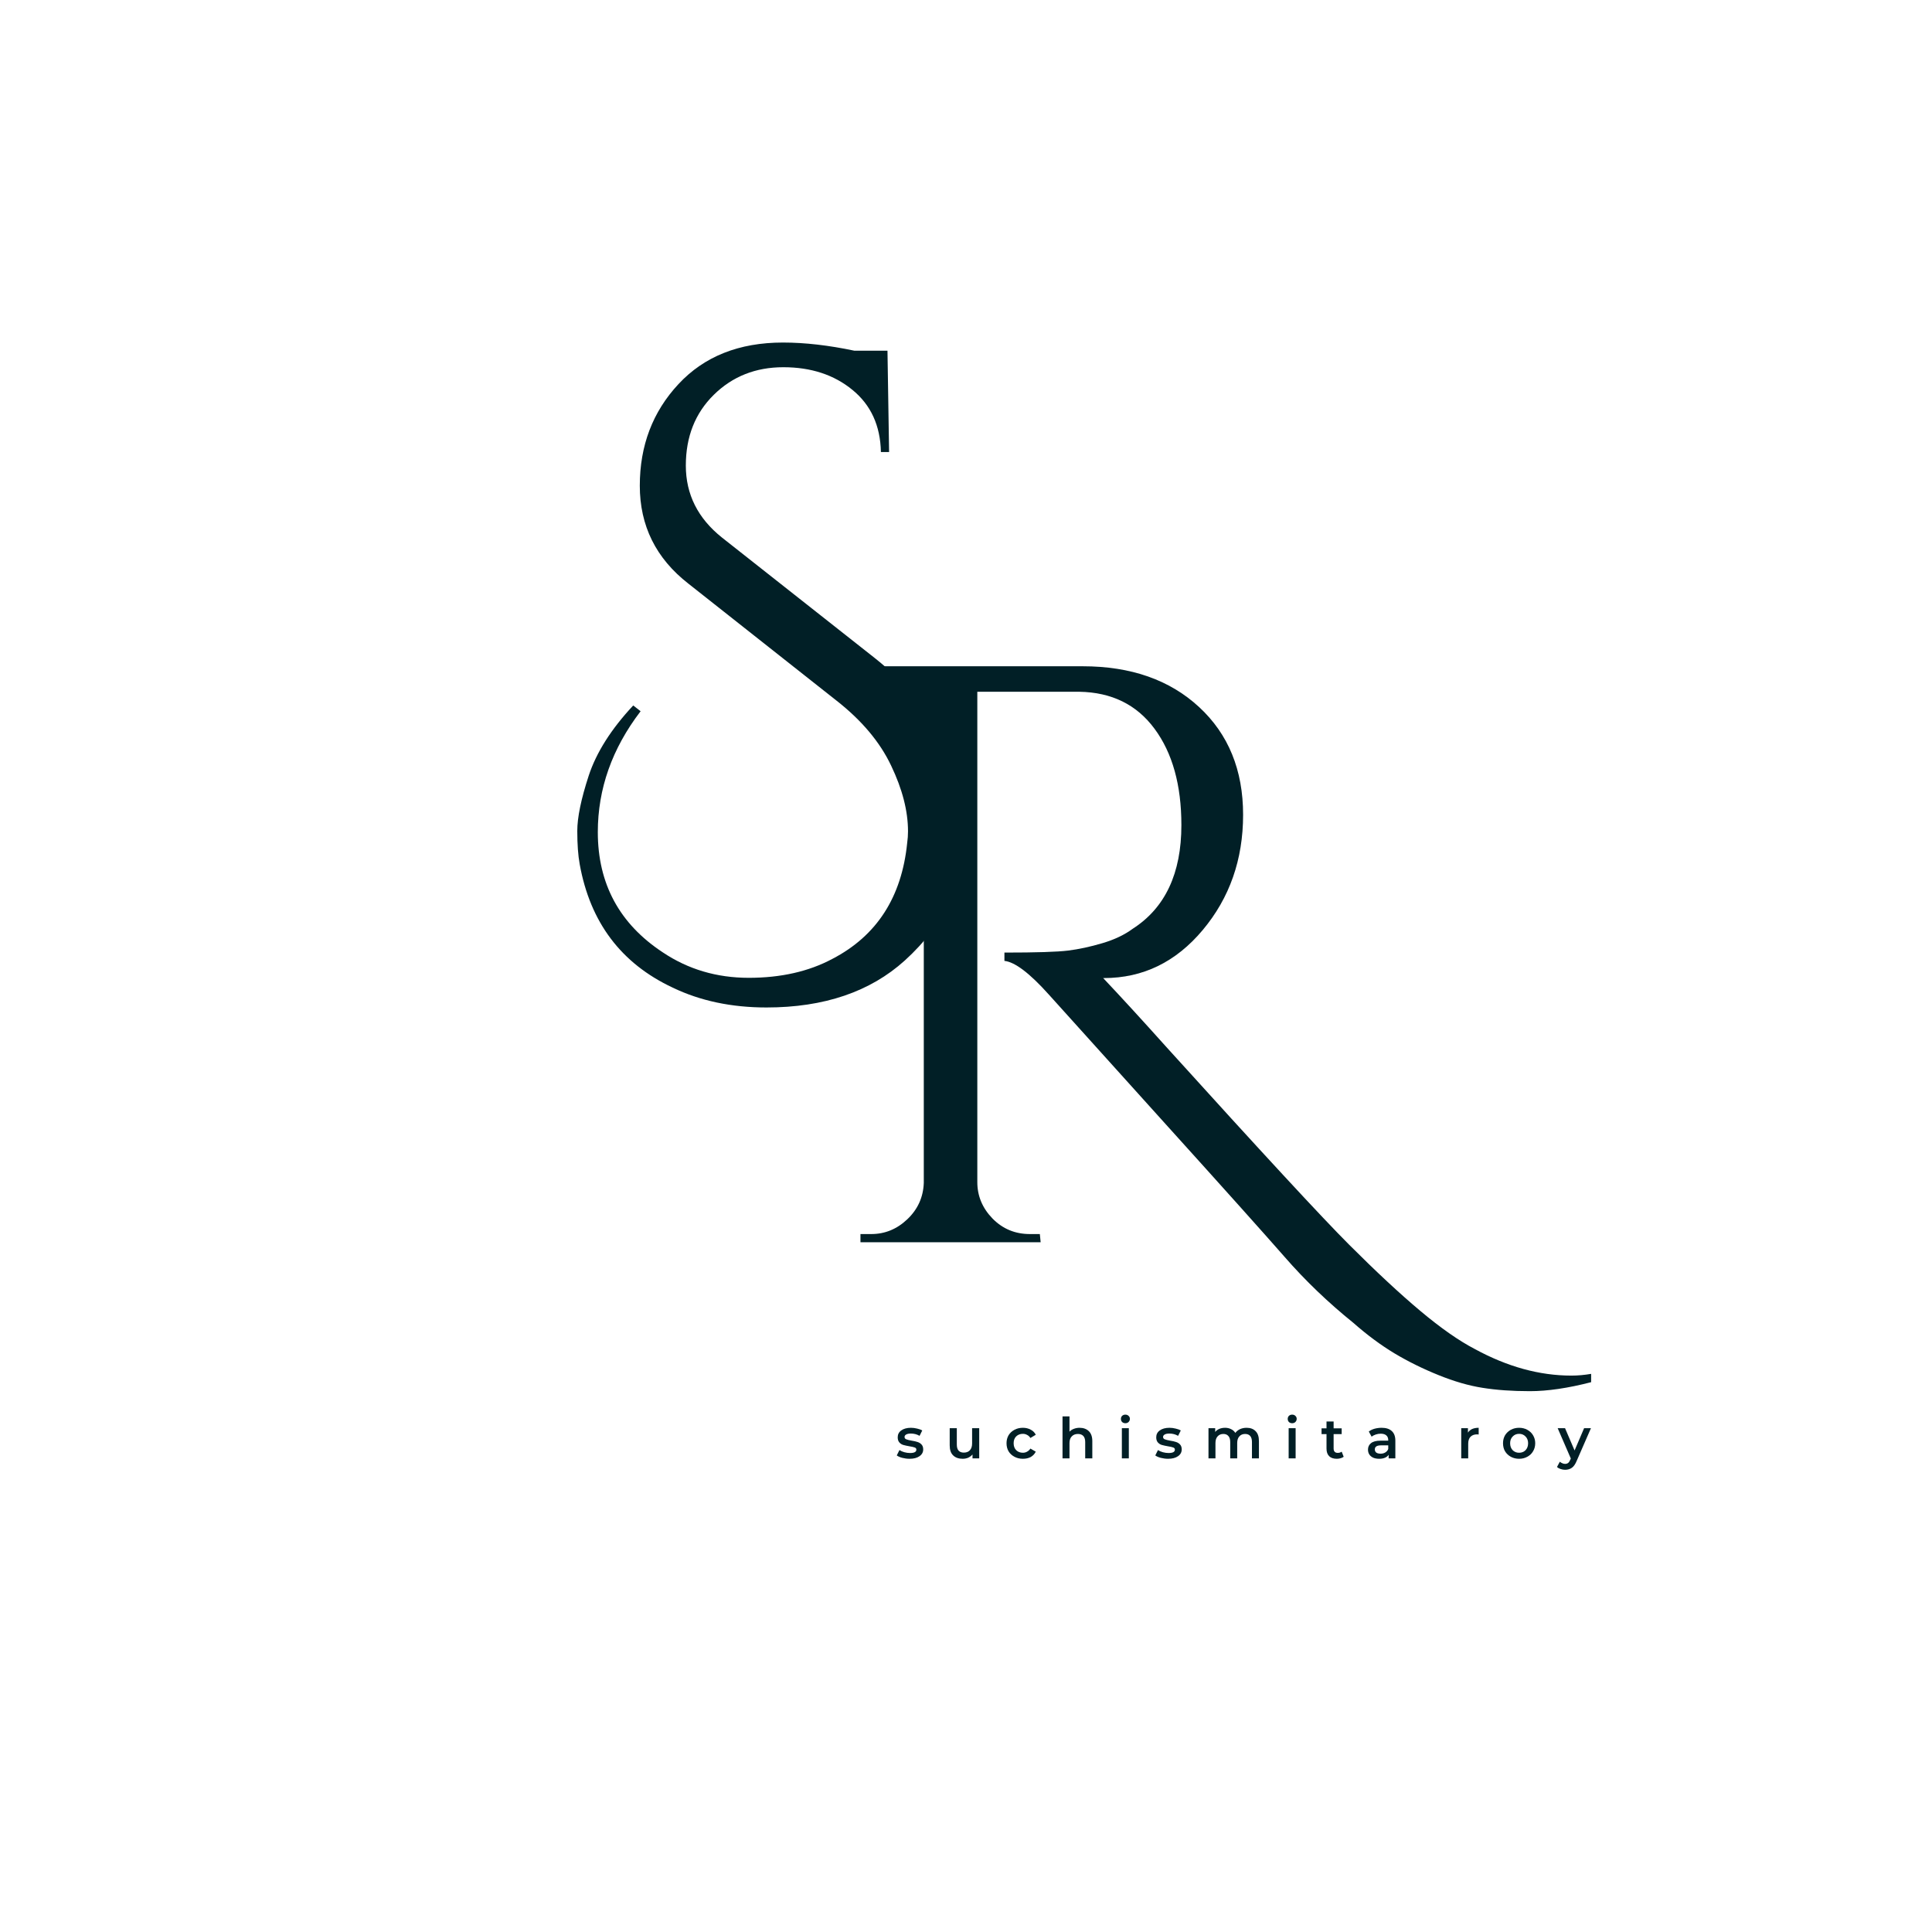 <svg version="1.0" preserveAspectRatio="xMidYMid meet" height="300" viewBox="0 0 224.88 225" zoomAndPan="magnify" width="300" xmlns:xlink="http://www.w3.org/1999/xlink" xmlns="http://www.w3.org/2000/svg"><defs><g></g></defs><g fill-opacity="1" fill="#011f26"><g transform="translate(63.139, 108.314)"><g><path d="M 11.406 -25.484 C 8.082 -21.141 6.422 -16.445 6.422 -11.406 C 6.422 -5.395 8.941 -0.727 13.984 2.594 C 16.93 4.57 20.27 5.562 24 5.562 C 27.738 5.562 30.984 4.828 33.734 3.359 C 38.91 0.672 41.816 -3.832 42.453 -10.156 C 42.516 -10.602 42.547 -11.051 42.547 -11.5 C 42.547 -13.863 41.891 -16.414 40.578 -19.156 C 39.273 -21.906 37.148 -24.43 34.203 -26.734 L 16.969 -40.344 C 13.195 -43.281 11.312 -47.082 11.312 -51.75 C 11.312 -56.414 12.812 -60.359 15.812 -63.578 C 18.812 -66.805 22.867 -68.422 27.984 -68.422 C 30.535 -68.422 33.312 -68.102 36.312 -67.469 L 40.156 -67.469 L 40.344 -55.672 L 39.391 -55.672 C 39.328 -58.742 38.223 -61.156 36.078 -62.906 C 33.941 -64.664 31.258 -65.547 28.031 -65.547 C 24.801 -65.547 22.098 -64.473 19.922 -62.328 C 17.754 -60.191 16.672 -57.445 16.672 -54.094 C 16.672 -50.738 18.078 -47.941 20.891 -45.703 L 38.625 -31.719 C 45.645 -26.156 49.156 -19.445 49.156 -11.594 C 49.156 -5.719 46.828 -0.672 42.172 3.547 C 38.141 7.191 32.77 9.016 26.062 9.016 C 21.977 9.016 18.336 8.242 15.141 6.703 C 9.141 3.891 5.531 -0.898 4.312 -7.672 C 4.125 -8.691 4.031 -9.984 4.031 -11.547 C 4.031 -13.109 4.473 -15.25 5.359 -17.969 C 6.254 -20.688 7.984 -23.414 10.547 -26.156 Z M 11.406 -25.484"></path></g></g></g><g fill-opacity="1" fill="#011f26"><g transform="translate(94.399, 144.671)"><g><path d="M 90.844 16.297 C 88.156 16.992 85.773 17.344 83.703 17.344 C 81.629 17.344 79.789 17.211 78.188 16.953 C 76.594 16.703 74.883 16.207 73.062 15.469 C 71.25 14.738 69.539 13.895 67.938 12.938 C 66.344 11.977 64.75 10.797 63.156 9.391 C 60.219 7.023 57.551 4.469 55.156 1.719 C 52.758 -1.02 48.141 -6.176 41.297 -13.75 C 34.461 -21.32 29.926 -26.352 27.688 -28.844 C 25.457 -31.332 23.734 -32.641 22.516 -32.766 L 22.516 -33.734 C 26.223 -33.734 28.695 -33.812 29.938 -33.969 C 31.188 -34.125 32.516 -34.41 33.922 -34.828 C 35.328 -35.242 36.508 -35.805 37.469 -36.516 C 41.238 -38.941 43.125 -42.961 43.125 -48.578 C 43.125 -53.242 42.082 -56.984 40 -59.797 C 37.926 -62.609 35.004 -64.047 31.234 -64.109 L 19.359 -64.109 L 19.359 -7 C 19.359 -5.395 19.945 -3.984 21.125 -2.766 C 22.312 -1.555 23.766 -0.953 25.484 -0.953 L 26.641 -0.953 L 26.734 0 L 5.75 0 L 5.75 -0.953 L 7 -0.953 C 8.594 -0.953 9.992 -1.523 11.203 -2.672 C 12.422 -3.828 13.062 -5.238 13.125 -6.906 L 13.125 -60.078 C 13.062 -61.742 12.438 -63.164 11.25 -64.344 C 10.07 -65.531 8.656 -66.125 7 -66.125 L 5.75 -66.125 L 5.75 -67.078 L 31.625 -67.078 C 37.25 -67.078 41.77 -65.492 45.188 -62.328 C 48.602 -59.172 50.312 -54.988 50.312 -49.781 C 50.312 -44.57 48.742 -40.098 45.609 -36.359 C 42.484 -32.629 38.648 -30.766 34.109 -30.766 C 34.109 -30.766 34.078 -30.766 34.016 -30.766 C 36.191 -28.461 38.648 -25.781 41.391 -22.719 C 52.441 -10.508 59.531 -2.844 62.656 0.281 C 65.789 3.414 68.555 5.988 70.953 8 C 73.348 10.008 75.473 11.492 77.328 12.453 C 81.098 14.504 84.836 15.531 88.547 15.531 C 89.305 15.531 90.07 15.461 90.844 15.328 Z M 90.844 16.297"></path></g></g></g><g fill-opacity="1" fill="#011f26"><g transform="translate(104.237, 169.842)"><g><path d="M 1.625 0.047 C 1.344 0.047 1.062 0.008 0.781 -0.062 C 0.508 -0.133 0.297 -0.227 0.141 -0.344 L 0.453 -0.969 C 0.609 -0.863 0.797 -0.781 1.016 -0.719 C 1.242 -0.656 1.469 -0.625 1.688 -0.625 C 2.176 -0.625 2.422 -0.754 2.422 -1.016 C 2.422 -1.141 2.359 -1.223 2.234 -1.266 C 2.109 -1.316 1.906 -1.363 1.625 -1.406 C 1.332 -1.457 1.094 -1.508 0.906 -1.562 C 0.727 -1.613 0.57 -1.711 0.438 -1.859 C 0.312 -2.004 0.25 -2.203 0.25 -2.453 C 0.25 -2.785 0.383 -3.051 0.656 -3.25 C 0.938 -3.457 1.316 -3.562 1.797 -3.562 C 2.035 -3.562 2.273 -3.531 2.516 -3.469 C 2.754 -3.414 2.953 -3.344 3.109 -3.25 L 2.797 -2.625 C 2.492 -2.801 2.156 -2.891 1.781 -2.891 C 1.539 -2.891 1.359 -2.852 1.234 -2.781 C 1.109 -2.707 1.047 -2.613 1.047 -2.5 C 1.047 -2.363 1.113 -2.27 1.25 -2.219 C 1.383 -2.164 1.594 -2.113 1.875 -2.062 C 2.156 -2.02 2.383 -1.969 2.562 -1.906 C 2.738 -1.852 2.891 -1.758 3.016 -1.625 C 3.148 -1.488 3.219 -1.297 3.219 -1.047 C 3.219 -0.711 3.07 -0.445 2.781 -0.25 C 2.5 -0.051 2.113 0.047 1.625 0.047 Z M 1.625 0.047"></path></g></g></g><g fill-opacity="1" fill="#011f26"><g transform="translate(110.026, 169.842)"><g><path d="M 3.953 -3.516 L 3.953 0 L 3.172 0 L 3.172 -0.453 C 3.035 -0.297 2.867 -0.172 2.672 -0.078 C 2.473 0.004 2.258 0.047 2.031 0.047 C 1.562 0.047 1.191 -0.082 0.922 -0.344 C 0.648 -0.602 0.516 -0.992 0.516 -1.516 L 0.516 -3.516 L 1.344 -3.516 L 1.344 -1.625 C 1.344 -1.301 1.41 -1.062 1.547 -0.906 C 1.691 -0.75 1.895 -0.672 2.156 -0.672 C 2.457 -0.672 2.691 -0.758 2.859 -0.938 C 3.035 -1.125 3.125 -1.391 3.125 -1.734 L 3.125 -3.516 Z M 3.953 -3.516"></path></g></g></g><g fill-opacity="1" fill="#011f26"><g transform="translate(116.91, 169.842)"><g><path d="M 2.156 0.047 C 1.789 0.047 1.461 -0.031 1.172 -0.188 C 0.879 -0.344 0.648 -0.555 0.484 -0.828 C 0.328 -1.098 0.25 -1.41 0.25 -1.766 C 0.25 -2.109 0.328 -2.414 0.484 -2.688 C 0.648 -2.957 0.879 -3.172 1.172 -3.328 C 1.461 -3.484 1.789 -3.562 2.156 -3.562 C 2.5 -3.562 2.801 -3.488 3.062 -3.344 C 3.332 -3.207 3.531 -3.008 3.656 -2.75 L 3.031 -2.375 C 2.926 -2.539 2.797 -2.66 2.641 -2.734 C 2.492 -2.816 2.332 -2.859 2.156 -2.859 C 1.844 -2.859 1.582 -2.758 1.375 -2.562 C 1.176 -2.363 1.078 -2.098 1.078 -1.766 C 1.078 -1.43 1.176 -1.16 1.375 -0.953 C 1.582 -0.754 1.844 -0.656 2.156 -0.656 C 2.332 -0.656 2.492 -0.695 2.641 -0.781 C 2.797 -0.863 2.926 -0.984 3.031 -1.141 L 3.656 -0.781 C 3.52 -0.508 3.32 -0.301 3.062 -0.156 C 2.801 -0.02 2.5 0.047 2.156 0.047 Z M 2.156 0.047"></path></g></g></g><g fill-opacity="1" fill="#011f26"><g transform="translate(123.134, 169.842)"><g><path d="M 2.531 -3.562 C 2.977 -3.562 3.336 -3.43 3.609 -3.172 C 3.879 -2.91 4.016 -2.523 4.016 -2.016 L 4.016 0 L 3.188 0 L 3.188 -1.906 C 3.188 -2.219 3.113 -2.453 2.969 -2.609 C 2.82 -2.766 2.613 -2.844 2.344 -2.844 C 2.039 -2.844 1.801 -2.75 1.625 -2.562 C 1.445 -2.383 1.359 -2.125 1.359 -1.781 L 1.359 0 L 0.547 0 L 0.547 -4.891 L 1.359 -4.891 L 1.359 -3.109 C 1.492 -3.254 1.66 -3.363 1.859 -3.438 C 2.066 -3.52 2.289 -3.562 2.531 -3.562 Z M 2.531 -3.562"></path></g></g></g><g fill-opacity="1" fill="#011f26"><g transform="translate(130.044, 169.842)"><g><path d="M 0.547 -3.516 L 1.359 -3.516 L 1.359 0 L 0.547 0 Z M 0.953 -4.094 C 0.805 -4.094 0.68 -4.141 0.578 -4.234 C 0.484 -4.336 0.438 -4.457 0.438 -4.594 C 0.438 -4.738 0.484 -4.859 0.578 -4.953 C 0.68 -5.047 0.805 -5.094 0.953 -5.094 C 1.109 -5.094 1.234 -5.047 1.328 -4.953 C 1.43 -4.859 1.484 -4.742 1.484 -4.609 C 1.484 -4.461 1.43 -4.336 1.328 -4.234 C 1.234 -4.141 1.109 -4.094 0.953 -4.094 Z M 0.953 -4.094"></path></g></g></g><g fill-opacity="1" fill="#011f26"><g transform="translate(134.344, 169.842)"><g><path d="M 1.625 0.047 C 1.344 0.047 1.062 0.008 0.781 -0.062 C 0.508 -0.133 0.297 -0.227 0.141 -0.344 L 0.453 -0.969 C 0.609 -0.863 0.797 -0.781 1.016 -0.719 C 1.242 -0.656 1.469 -0.625 1.688 -0.625 C 2.176 -0.625 2.422 -0.754 2.422 -1.016 C 2.422 -1.141 2.359 -1.223 2.234 -1.266 C 2.109 -1.316 1.906 -1.363 1.625 -1.406 C 1.332 -1.457 1.094 -1.508 0.906 -1.562 C 0.727 -1.613 0.57 -1.711 0.438 -1.859 C 0.312 -2.004 0.25 -2.203 0.25 -2.453 C 0.25 -2.785 0.383 -3.051 0.656 -3.25 C 0.938 -3.457 1.316 -3.562 1.797 -3.562 C 2.035 -3.562 2.273 -3.531 2.516 -3.469 C 2.754 -3.414 2.953 -3.344 3.109 -3.25 L 2.797 -2.625 C 2.492 -2.801 2.156 -2.891 1.781 -2.891 C 1.539 -2.891 1.359 -2.852 1.234 -2.781 C 1.109 -2.707 1.047 -2.613 1.047 -2.5 C 1.047 -2.363 1.113 -2.27 1.25 -2.219 C 1.383 -2.164 1.594 -2.113 1.875 -2.062 C 2.156 -2.02 2.383 -1.969 2.562 -1.906 C 2.738 -1.852 2.891 -1.758 3.016 -1.625 C 3.148 -1.488 3.219 -1.297 3.219 -1.047 C 3.219 -0.711 3.07 -0.445 2.781 -0.25 C 2.5 -0.051 2.113 0.047 1.625 0.047 Z M 1.625 0.047"></path></g></g></g><g fill-opacity="1" fill="#011f26"><g transform="translate(140.133, 169.842)"><g><path d="M 4.984 -3.562 C 5.43 -3.562 5.781 -3.43 6.031 -3.172 C 6.289 -2.922 6.422 -2.535 6.422 -2.016 L 6.422 0 L 5.609 0 L 5.609 -1.906 C 5.609 -2.219 5.539 -2.453 5.406 -2.609 C 5.27 -2.766 5.07 -2.844 4.812 -2.844 C 4.531 -2.844 4.305 -2.75 4.141 -2.562 C 3.973 -2.383 3.891 -2.125 3.891 -1.781 L 3.891 0 L 3.078 0 L 3.078 -1.906 C 3.078 -2.219 3.004 -2.453 2.859 -2.609 C 2.723 -2.766 2.531 -2.844 2.281 -2.844 C 2 -2.844 1.773 -2.75 1.609 -2.562 C 1.441 -2.383 1.359 -2.125 1.359 -1.781 L 1.359 0 L 0.547 0 L 0.547 -3.516 L 1.328 -3.516 L 1.328 -3.078 C 1.453 -3.234 1.613 -3.352 1.812 -3.438 C 2.008 -3.52 2.234 -3.562 2.484 -3.562 C 2.742 -3.562 2.973 -3.508 3.172 -3.406 C 3.379 -3.312 3.547 -3.164 3.672 -2.969 C 3.816 -3.156 4 -3.301 4.219 -3.406 C 4.445 -3.508 4.703 -3.562 4.984 -3.562 Z M 4.984 -3.562"></path></g></g></g><g fill-opacity="1" fill="#011f26"><g transform="translate(149.469, 169.842)"><g><path d="M 0.547 -3.516 L 1.359 -3.516 L 1.359 0 L 0.547 0 Z M 0.953 -4.094 C 0.805 -4.094 0.68 -4.141 0.578 -4.234 C 0.484 -4.336 0.438 -4.457 0.438 -4.594 C 0.438 -4.738 0.484 -4.859 0.578 -4.953 C 0.68 -5.047 0.805 -5.094 0.953 -5.094 C 1.109 -5.094 1.234 -5.047 1.328 -4.953 C 1.43 -4.859 1.484 -4.742 1.484 -4.609 C 1.484 -4.461 1.43 -4.336 1.328 -4.234 C 1.234 -4.141 1.109 -4.094 0.953 -4.094 Z M 0.953 -4.094"></path></g></g></g><g fill-opacity="1" fill="#011f26"><g transform="translate(153.769, 169.842)"><g><path d="M 2.656 -0.188 C 2.562 -0.113 2.441 -0.055 2.297 -0.016 C 2.16 0.023 2.016 0.047 1.859 0.047 C 1.473 0.047 1.176 -0.051 0.969 -0.25 C 0.758 -0.457 0.656 -0.754 0.656 -1.141 L 0.656 -2.828 L 0.078 -2.828 L 0.078 -3.5 L 0.656 -3.5 L 0.656 -4.297 L 1.484 -4.297 L 1.484 -3.5 L 2.422 -3.5 L 2.422 -2.828 L 1.484 -2.828 L 1.484 -1.156 C 1.484 -0.988 1.523 -0.859 1.609 -0.766 C 1.691 -0.68 1.812 -0.641 1.969 -0.641 C 2.145 -0.641 2.297 -0.688 2.422 -0.781 Z M 2.656 -0.188"></path></g></g></g><g fill-opacity="1" fill="#011f26"><g transform="translate(158.958, 169.842)"><g><path d="M 1.891 -3.562 C 2.398 -3.562 2.789 -3.438 3.062 -3.188 C 3.344 -2.938 3.484 -2.562 3.484 -2.062 L 3.484 0 L 2.703 0 L 2.703 -0.422 C 2.609 -0.273 2.469 -0.16 2.281 -0.078 C 2.094 0.004 1.867 0.047 1.609 0.047 C 1.336 0.047 1.102 0.004 0.906 -0.078 C 0.707 -0.172 0.555 -0.297 0.453 -0.453 C 0.348 -0.617 0.297 -0.805 0.297 -1.016 C 0.297 -1.328 0.41 -1.578 0.641 -1.766 C 0.879 -1.961 1.25 -2.062 1.75 -2.062 L 2.656 -2.062 L 2.656 -2.109 C 2.656 -2.359 2.582 -2.547 2.438 -2.672 C 2.289 -2.805 2.07 -2.875 1.781 -2.875 C 1.582 -2.875 1.391 -2.844 1.203 -2.781 C 1.016 -2.719 0.852 -2.633 0.719 -2.531 L 0.391 -3.125 C 0.578 -3.27 0.801 -3.379 1.062 -3.453 C 1.32 -3.523 1.598 -3.562 1.891 -3.562 Z M 1.781 -0.547 C 1.977 -0.547 2.156 -0.594 2.312 -0.688 C 2.477 -0.789 2.594 -0.926 2.656 -1.094 L 2.656 -1.516 L 1.812 -1.516 C 1.332 -1.516 1.094 -1.359 1.094 -1.047 C 1.094 -0.891 1.148 -0.766 1.266 -0.672 C 1.391 -0.586 1.562 -0.547 1.781 -0.547 Z M 1.781 -0.547"></path></g></g></g><g fill-opacity="1" fill="#011f26"><g transform="translate(165.354, 169.842)"><g></g></g></g><g fill-opacity="1" fill="#011f26"><g transform="translate(169.568, 169.842)"><g><path d="M 1.328 -3 C 1.566 -3.375 1.984 -3.562 2.578 -3.562 L 2.578 -2.781 C 2.504 -2.789 2.441 -2.797 2.391 -2.797 C 2.066 -2.797 1.812 -2.703 1.625 -2.516 C 1.445 -2.328 1.359 -2.055 1.359 -1.703 L 1.359 0 L 0.547 0 L 0.547 -3.516 L 1.328 -3.516 Z M 1.328 -3"></path></g></g></g><g fill-opacity="1" fill="#011f26"><g transform="translate(174.731, 169.842)"><g><path d="M 2.125 0.047 C 1.77 0.047 1.445 -0.031 1.156 -0.188 C 0.875 -0.344 0.648 -0.555 0.484 -0.828 C 0.328 -1.098 0.25 -1.41 0.25 -1.766 C 0.25 -2.109 0.328 -2.414 0.484 -2.688 C 0.648 -2.957 0.875 -3.172 1.156 -3.328 C 1.445 -3.484 1.77 -3.562 2.125 -3.562 C 2.477 -3.562 2.797 -3.484 3.078 -3.328 C 3.367 -3.172 3.594 -2.957 3.75 -2.688 C 3.914 -2.414 4 -2.109 4 -1.766 C 4 -1.41 3.914 -1.098 3.75 -0.828 C 3.594 -0.555 3.367 -0.344 3.078 -0.188 C 2.797 -0.031 2.477 0.047 2.125 0.047 Z M 2.125 -0.656 C 2.426 -0.656 2.676 -0.754 2.875 -0.953 C 3.07 -1.16 3.172 -1.43 3.172 -1.766 C 3.172 -2.086 3.07 -2.348 2.875 -2.547 C 2.676 -2.754 2.426 -2.859 2.125 -2.859 C 1.82 -2.859 1.57 -2.754 1.375 -2.547 C 1.176 -2.348 1.078 -2.086 1.078 -1.766 C 1.078 -1.43 1.176 -1.16 1.375 -0.953 C 1.57 -0.754 1.82 -0.656 2.125 -0.656 Z M 2.125 -0.656"></path></g></g></g><g fill-opacity="1" fill="#011f26"><g transform="translate(181.377, 169.842)"><g><path d="M 3.844 -3.516 L 2.188 0.281 C 2.031 0.664 1.844 0.938 1.625 1.094 C 1.406 1.25 1.141 1.328 0.828 1.328 C 0.648 1.328 0.473 1.297 0.297 1.234 C 0.129 1.18 -0.004 1.102 -0.109 1 L 0.219 0.391 C 0.301 0.461 0.395 0.52 0.5 0.562 C 0.602 0.613 0.711 0.641 0.828 0.641 C 0.973 0.641 1.094 0.602 1.188 0.531 C 1.281 0.457 1.363 0.332 1.438 0.156 L 1.5 0.016 L -0.031 -3.516 L 0.828 -3.516 L 1.938 -0.922 L 3.047 -3.516 Z M 3.844 -3.516"></path></g></g></g></svg>